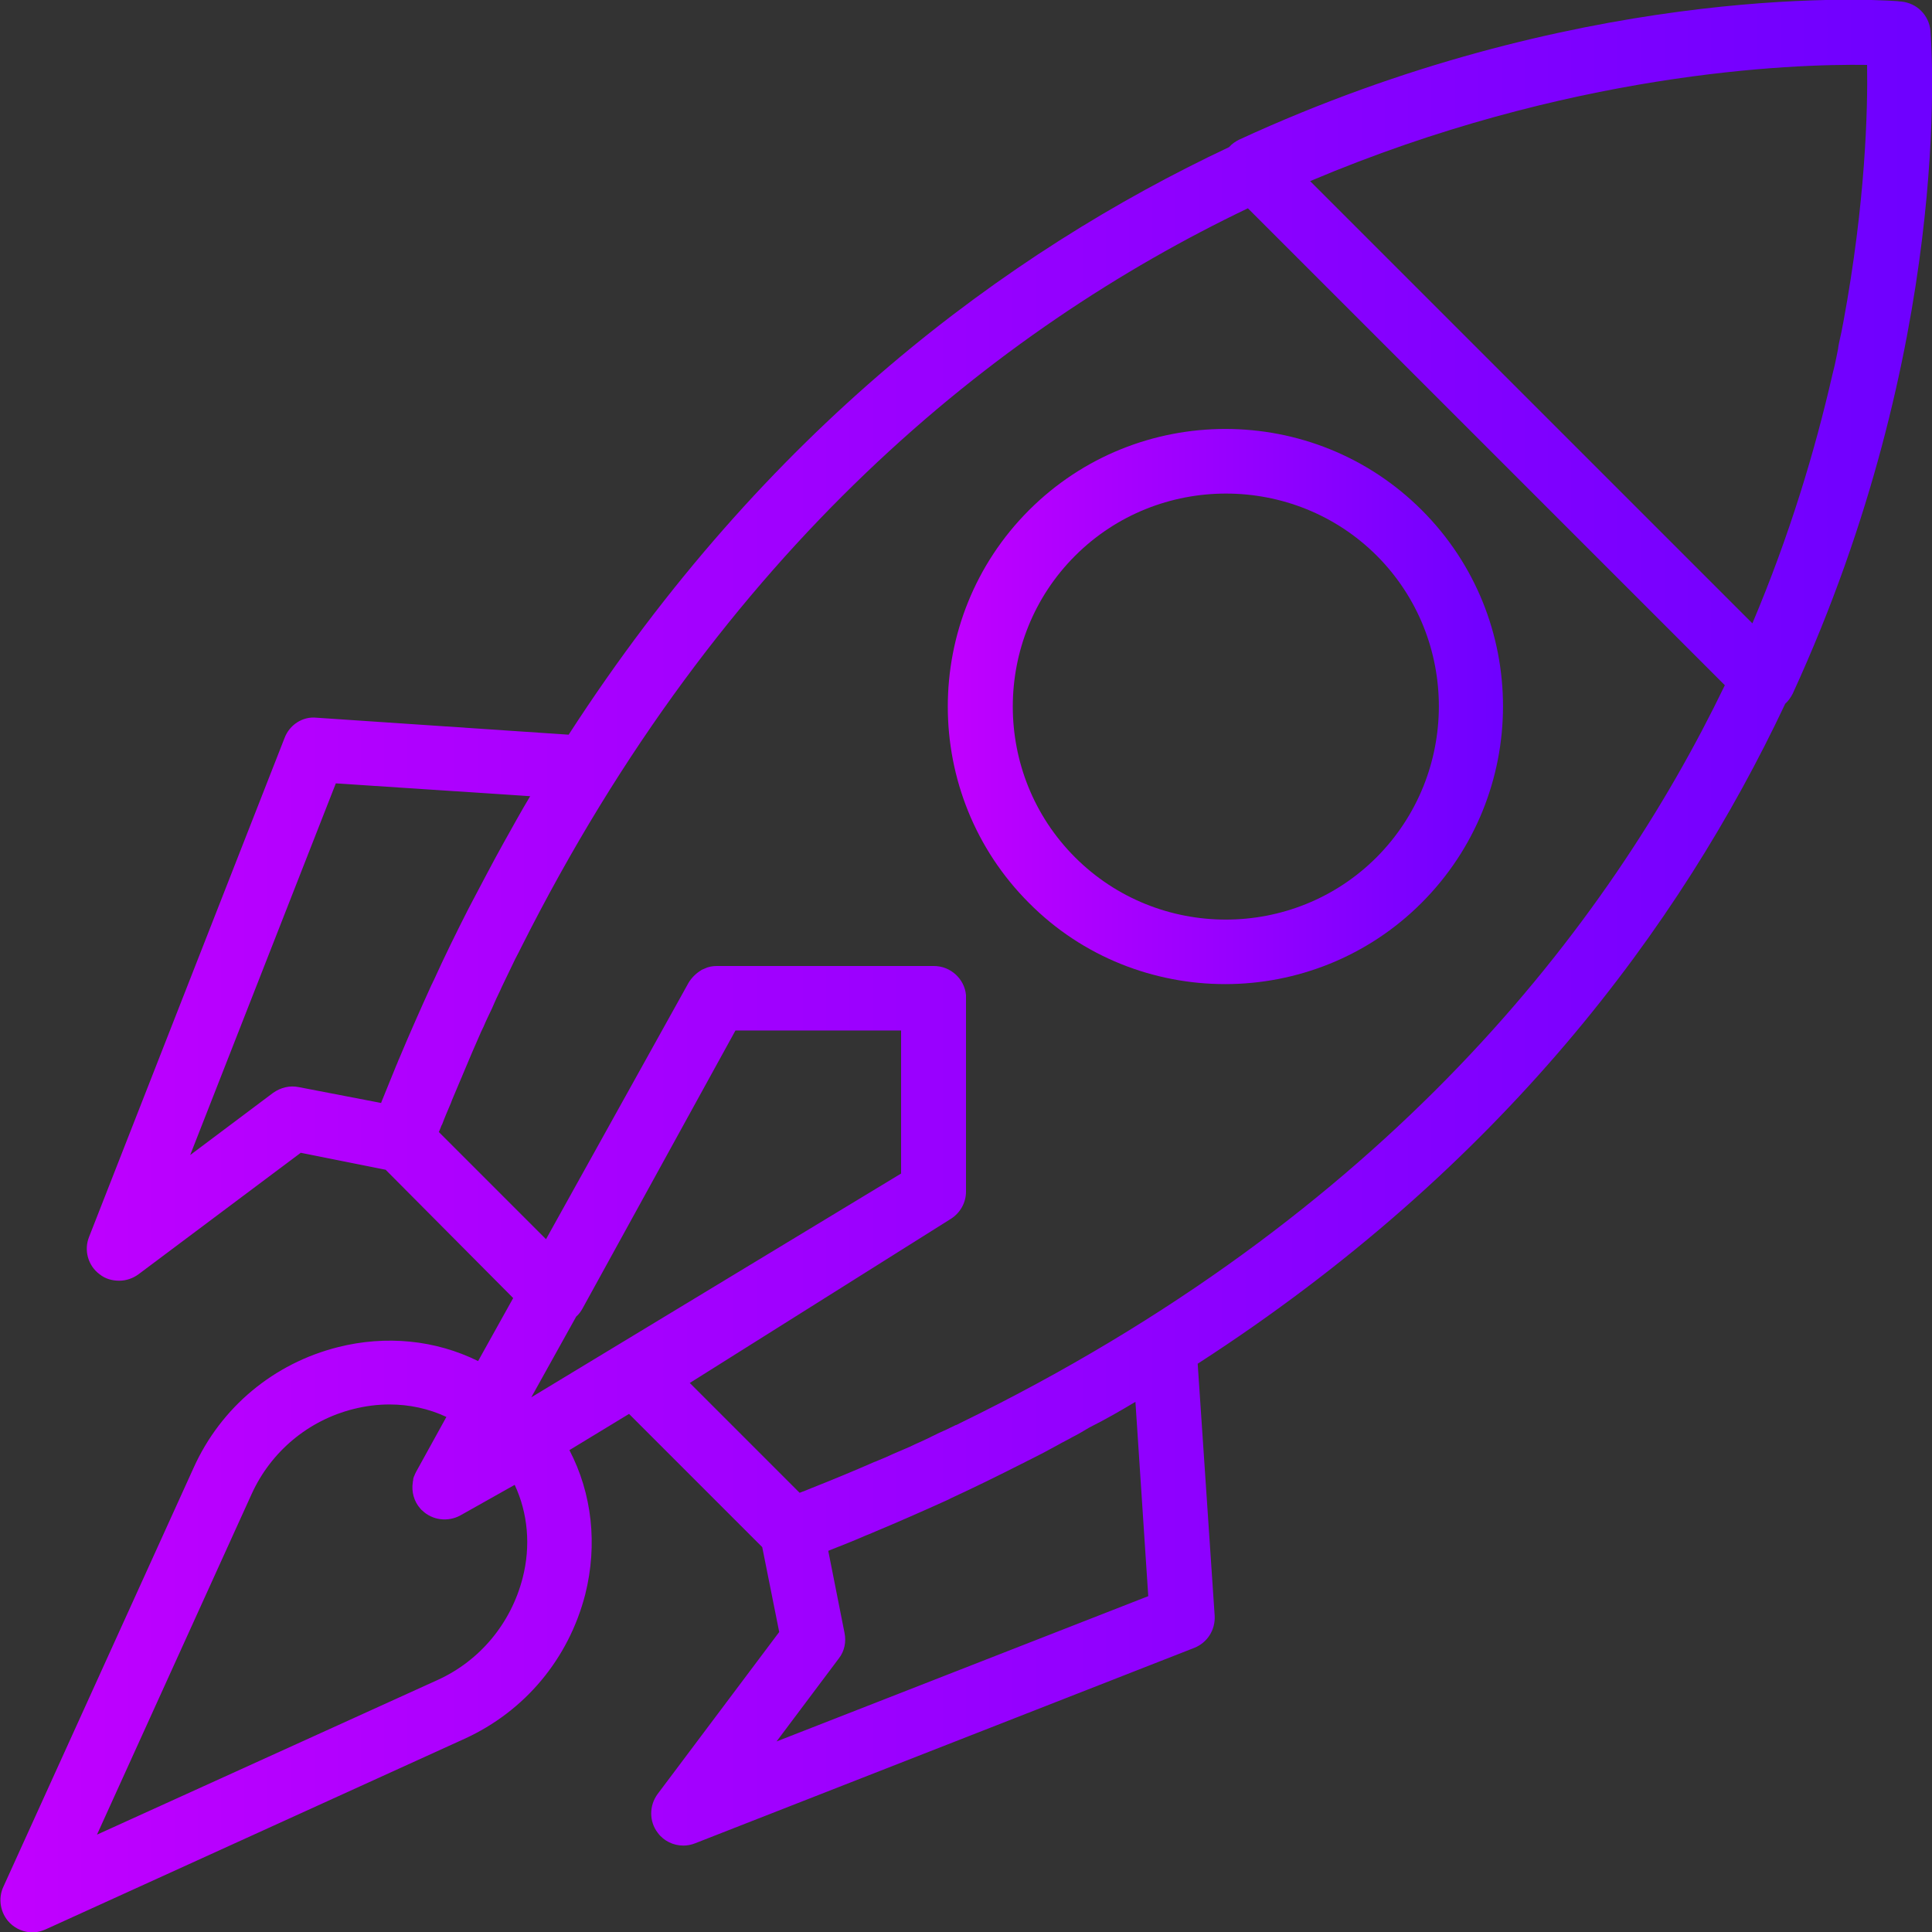 <?xml version="1.0" encoding="utf-8"?>
<!-- Generator: Adobe Illustrator 23.0.3, SVG Export Plug-In . SVG Version: 6.00 Build 0)  -->
<svg version="1.1" id="Capa_1" xmlns="http://www.w3.org/2000/svg" xmlns:xlink="http://www.w3.org/1999/xlink" x="0px" y="0px"
	 viewBox="0 0 512 512" style="enable-background:new 0 0 512 512;" xml:space="preserve">
<rect x="0" y="0" width="512" height="512" fill="#333333" stroke="none"/>
<style type="text/css">
	.st0{fill:url(#SVGID_1_);}
	.st1{fill:url(#SVGID_2_);}
	.st2{fill:url(#_x35__2_);}
	.st3{fill:#FFFFFF;}
</style>
<g>
	<linearGradient id="SVGID_1_" gradientUnits="userSpaceOnUse" x1="-4.244096e-05" y1="256.002" x2="512.006" y2="256.002">
		<stop  offset="0" style="stop-color:#C100FF"/>
		<stop  offset="1" style="stop-color:#6E00FF"/>
	</linearGradient>
	<path class="st0" d="M511.6,8.4c0-0.1,0-0.1,0-0.2c-0.4-4.2-3.6-7.4-7.8-7.8c-0.1,0-0.4,0-1-0.1c-10-0.7-85.9-4.1-174.4,36.7
		c-1,0.5-1.9,1.1-2.7,2c-59,27.8-122.9,75.1-175,155.7l-66.8-4.5c-3.7-0.4-7.2,1.9-8.5,5.4L23.6,327.8c-1.4,3.5-0.3,7.6,2.8,9.9
		c1.5,1.2,3.3,1.7,5.2,1.7c1.8,0,3.6-0.6,5.1-1.7l43-32.2l22.5,4.5L136,344l-9.3,16.7c-11.3-5.6-24.4-6.9-37.1-3.7
		c-17.1,4.3-31.1,16-38.3,32l-50.4,111c-1.5,3.2-0.8,7.1,1.7,9.6c1.6,1.6,3.8,2.5,6,2.5c1.2,0,2.4-0.3,3.5-0.8l111-50.5
		c16-7.3,27.6-21.2,32-38.3c3.3-13.2,1.8-26.7-4.2-38.2l15.8-9.6l35.3,35.3l4.5,22.5l-32.2,42.9c-2.3,3.1-2.3,7.3,0,10.3
		c1.6,2.2,4.2,3.4,6.8,3.4c1,0,2.1-0.2,3.1-0.6l132.3-51.8c3.5-1.4,5.6-4.8,5.4-8.5l-4.5-66.8c80.5-52,127.9-115.9,155.7-174.9
		c0.8-0.7,1.5-1.7,2-2.7C517.4,91.7,512,13.3,511.6,8.4z M488.3,86.4c-0.2,1.1-0.4,2.2-0.7,3.4c-0.2,0.9-0.4,1.8-0.5,2.7
		c-0.1,0.7-0.3,1.3-0.4,2c-0.3,1.5-0.6,2.9-1,4.4c0,0.1-0.1,0.3-0.1,0.4c-4.6,20.1-11.3,42.5-21.2,65.9L347.2,48
		c68.3-28.9,127.3-31.1,147.6-30.8c0.2,11.8-0.4,36.4-6.3,68.2C488.4,85.7,488.4,86.1,488.3,86.4z M79.2,288.1
		c-2.4-0.5-4.8,0.1-6.8,1.5l-22,16.5L89,207.6l51.5,3.4c-2.4,4-4.7,8.2-7,12.3c-0.7,1.3-1.5,2.7-2.2,4c-0.8,1.5-1.6,3-2.4,4.5
		c-1.3,2.4-2.5,4.8-3.8,7.2c-0.4,0.7-0.7,1.4-1.1,2.1c-3.1,6.1-6.2,12.4-9.1,18.8c-0.2,0.3-0.3,0.7-0.5,1
		c-2.9,6.4-5.8,12.9-8.6,19.6c-0.3,0.6-0.5,1.3-0.8,1.9c-1.3,3.2-2.6,6.4-3.9,9.6c0,0.1-0.1,0.2-0.1,0.3L79.2,288.1z M154.3,346.9
		l40.6-73.8h43.9v37.9l-98,59.3l11.9-21.4C153.4,348.3,153.9,347.6,154.3,346.9z M138.5,418.2c-3.1,12-11.3,21.9-22.5,27l-90.3,41
		l41-90.3c5.1-11.2,15-19.5,27-22.5c3.2-0.8,6.3-1.2,9.5-1.2c5.3,0,10.4,1.1,15.1,3.3l-8,14.5c-0.1,0.2-0.2,0.4-0.3,0.6c0,0,0,0,0,0
		c-0.1,0.2-0.1,0.3-0.2,0.5c0,0.1-0.1,0.1-0.1,0.2c0,0.1-0.1,0.2-0.1,0.3c0,0.1-0.1,0.2-0.1,0.4c0,0.1,0,0.1,0,0.2
		c0,0.2-0.1,0.3-0.1,0.5c0,0,0,0.1,0,0.1c-0.4,2.5,0.3,5.1,2,7c0,0,0,0,0,0c0.1,0.1,0.2,0.3,0.4,0.4c0,0,0.1,0.1,0.1,0.1
		c0,0,0,0,0,0c0,0,0,0,0,0c2.7,2.6,6.8,3.1,10.1,1.3l14.4-8.1C139.9,401,140.7,409.7,138.5,418.2z M300.9,371.5l3.4,51.5l-98.5,38.5
		l16.5-22c1.5-1.9,2-4.4,1.5-6.8l-4.3-21.7c0.1,0,0.1-0.1,0.2-0.1c3.3-1.3,6.6-2.6,9.8-4c0.6-0.2,1.2-0.5,1.7-0.7
		c6.7-2.8,13.3-5.7,19.7-8.6c0.3-0.1,0.6-0.3,1-0.5c6.5-3,12.8-6.1,18.9-9.2c0.7-0.3,1.3-0.7,2-1c2.6-1.3,5.1-2.6,7.6-4
		c1.2-0.7,2.5-1.3,3.7-2c1.6-0.8,3.1-1.7,4.6-2.6C292.9,376.2,296.9,373.9,300.9,371.5z M254.3,377.2c-0.4,0.2-0.7,0.4-1.1,0.5
		c-1.6,0.8-3.1,1.5-4.7,2.2c-0.7,0.4-1.5,0.7-2.2,1.1c-1.2,0.6-2.4,1.1-3.7,1.7c-1,0.5-2.1,1-3.1,1.4c-0.9,0.4-1.9,0.8-2.8,1.2
		c-1.3,0.6-2.6,1.2-3.9,1.7c-0.3,0.1-0.6,0.3-1,0.4c-5.5,2.4-11,4.7-16.6,6.9c-0.7,0.3-1.5,0.6-2.2,0.9c-0.4,0.1-0.7,0.3-1.1,0.4
		l-29.1-29.1L252,323c2.5-1.6,4-4.3,4-7.2v-51.2c0-0.3,0-0.6,0-0.9c-0.4-4.3-4.1-7.7-8.5-7.7H190c-1.2,0-2.3,0.2-3.3,0.7
		c-0.2,0.1-0.5,0.2-0.7,0.3c-0.1,0.1-0.2,0.1-0.3,0.2c-1.3,0.8-2.4,1.9-3.2,3.2l-1,1.8l-36.8,66.2l-28.4-28.4
		c0.2-0.4,0.3-0.8,0.5-1.2c0.1-0.3,0.2-0.6,0.4-0.9c0.7-1.9,1.5-3.7,2.3-5.6c0.1-0.3,0.2-0.5,0.3-0.8c0.8-1.9,1.6-3.8,2.4-5.7
		c0.1-0.2,0.2-0.4,0.3-0.7c0.8-1.9,1.6-3.8,2.4-5.7c0.1-0.2,0.2-0.5,0.3-0.7c0.8-1.8,1.6-3.7,2.4-5.5c0.2-0.3,0.3-0.7,0.5-1
		c0.7-1.7,1.5-3.3,2.3-5c0.2-0.5,0.5-1.1,0.7-1.6c0.6-1.4,1.3-2.7,1.9-4.1c0.4-0.8,0.8-1.7,1.2-2.5c0.5-1,0.9-1.9,1.4-2.9
		c0.6-1.3,1.2-2.5,1.9-3.8c0.2-0.4,0.4-0.8,0.6-1.2c53.2-105.8,126-164,192.6-195.9l126.4,126.4
		C426.3,245.4,367.4,322.1,254.3,377.2z"/>
	<linearGradient id="SVGID_2_" gradientUnits="userSpaceOnUse" x1="251.245" y1="187.194" x2="398.363" y2="187.194">
		<stop  offset="0" style="stop-color:#C100FF"/>
		<stop  offset="1" style="stop-color:#6E00FF"/>
	</linearGradient>
	<path class="st1" d="M376.8,135.2c-28.7-28.7-75.4-28.7-104.1,0c-28.7,28.7-28.7,75.4,0,104.1c14.3,14.4,33.2,21.5,52,21.5
		c18.8,0,37.7-7.2,52-21.5C405.5,210.5,405.5,163.9,376.8,135.2z M364.8,227.2c-22,22-57.9,22-79.9,0c-22-22-22-57.9,0-79.9
		c11-11,25.5-16.5,40-16.5s29,5.5,40,16.5C386.8,169.3,386.8,205.1,364.8,227.2z"/>
</g>
<g id="_x35__1_">
	
		<linearGradient id="_x35__2_" gradientUnits="userSpaceOnUse" x1="-69.612" y1="574.577" x2="37.588" y2="574.577" gradientTransform="matrix(1 0 0 -1 0 512)">
		<stop  offset="0" style="stop-color:#C100FF"/>
		<stop  offset="1" style="stop-color:#6E00FF"/>
	</linearGradient>
	<path id="_x35_" class="st2" d="M30.2-85.7c7.1-12.4,9.5-22.2,5.4-26.3c-4-4-13.4-1.9-25.4,4.9c7.7-3.5,13.7-4.2,16.6-1.3
		c2.8,2.8,2.2,8.6-1.1,16c-0.4,0.8-0.8,1.7-1.2,2.6c-8.7-15-25-25.2-43.7-25.2c-27.8,0-50.4,22.6-50.4,50.4
		c0,18.3,9.8,34.4,24.5,43.2c-0.4,0.2-0.8,0.3-1.2,0.5c-7,2.9-12.4,3.3-15.1,0.7c-2.5-2.6-2.2-7.6,0.3-14.1
		c-5.4,10.4-6.8,18.6-3.2,22.2c3.9,3.9,13,2,24.5-4.4c0.7-0.4,1.5-0.8,2.2-1.2c5.7,2.2,11.9,3.5,18.4,3.5
		c27.8,0,50.4-22.6,50.4-50.4c0-6.2-1.1-12.1-3.1-17.5C28.8-83.3,29.5-84.5,30.2-85.7z"/>
	<g>
		<g>
			<path class="st3" d="M5.5-78.9h-50.4c-0.4,0-0.6-0.3-0.6-0.6c0-0.3,0.3-0.6,0.6-0.6H5.5c0.4,0,0.6,0.3,0.6,0.6
				C6.1-79.2,5.8-78.9,5.5-78.9z"/>
			<path class="st3" d="M-23.8-51.5h-21.1c-0.4,0-0.6-0.3-0.6-0.6s0.3-0.6,0.6-0.6h21.1c0.4,0,0.6,0.3,0.6,0.6S-23.4-51.5-23.8-51.5
				z"/>
			<path class="st3" d="M9.1-65.6h-6c-0.4,0-0.6-0.3-0.6-0.6c0-0.3,0.3-0.6,0.6-0.6h6c0.4,0,0.6,0.3,0.6,0.6
				C9.7-65.9,9.4-65.6,9.1-65.6z"/>
			<path class="st3" d="M-19.6-65.6h-28.9c-0.4,0-0.6-0.3-0.6-0.6c0-0.3,0.3-0.6,0.6-0.6h28.9c0.4,0,0.6,0.3,0.6,0.6
				C-19-65.9-19.3-65.6-19.6-65.6z"/>
			<path class="st3" d="M-19.6-36.2c-0.3,0-0.6,0-0.9-0.1c-0.2,0-0.4-0.1-0.6-0.1c-1.3-0.1-2.5-0.2-3.5-0.4
				C-39-39.2-49.4-51.5-49.4-66c0-14.4,10.3-26.7,24.5-29.2c1.2-0.2,2.4-0.3,3.6-0.4c0.6,0,2.8,0,3.3,0c1.1,0.1,2.4,0.1,3.6,0.4
				C-0.2-92.7,10.1-80.4,10.1-66c0,5.7-1.6,11.3-4.7,16c-0.2,0.3-0.6,0.4-0.9,0.2c-0.3-0.2-0.4-0.6-0.2-0.9c3-4.6,4.5-9.9,4.5-15.3
				c0-13.8-9.8-25.5-23.4-27.9c-1.1-0.2-2.3-0.3-3.4-0.3c-0.5,0-2.7,0-3.2,0c-1.1,0.1-2.3,0.1-3.4,0.3C-38.2-91.5-48-79.7-48-66
				c0,13.9,10,25.7,23.7,28c1,0.2,2.1,0.3,3.4,0.3c0.2,0,0.5,0,0.7,0.1c0.5,0.1,0.9,0.1,1.4,0c0.2,0,0.5-0.1,0.7-0.1
				c1.3-0.1,2.4-0.2,3.4-0.3c4.3-0.7,8.5-2.5,12.1-5.1c0.3-0.2,0.7-0.1,0.9,0.1c0.2,0.3,0.1,0.7-0.1,0.9c-3.7,2.7-8.1,4.6-12.6,5.3
				c-1.1,0.2-2.2,0.3-3.5,0.4c-0.2,0-0.4,0-0.6,0.1C-19-36.2-19.3-36.2-19.6-36.2z"/>
			<path class="st3" d="M-19.6-36.6c-0.2,0-0.4,0-0.6-0.1c-0.1,0-0.2,0-0.3,0c-0.8-0.1-1.5-0.2-2.1-0.4
				c-8.2-2.4-14.2-14.5-14.2-28.8c0-14.1,5.9-26.2,14-28.7c0.7-0.2,1.5-0.3,2.1-0.4c0.4,0,1.6,0,2,0c0.6,0.1,1.4,0.1,2.1,0.4
				c7.5,2.3,13.1,12.3,13.9,24.8c0,0.4-0.2,0.7-0.6,0.7S-4-69.3-4-69.7c-0.8-12-6.1-21.5-13-23.6c-0.6-0.2-1.3-0.3-1.9-0.3
				c-0.3,0-1.5,0-1.7,0c-0.6,0.1-1.3,0.1-1.9,0.3c-7.4,2.3-12.9,13.8-12.9,27.4c0,13.7,5.6,25.3,13.3,27.5c0.5,0.2,1.1,0.3,1.8,0.3
				c0.1,0,0.3,0,0.4,0.1c0.2,0.1,0.3,0.1,0.6,0c0.1,0,0.3-0.1,0.5-0.1c0.7-0.1,1.3-0.2,1.8-0.3c2.1-0.6,3.6-1.4,5.5-3.5
				c0.2-0.3,0.6-0.3,0.9-0.1c0.3,0.2,0.3,0.6,0.1,0.9c-2.1,2.4-3.8,3.3-6.1,3.9c-0.6,0.2-1.3,0.3-2.1,0.4c-0.1,0-0.2,0-0.3,0.1
				C-19.2-36.7-19.4-36.6-19.6-36.6z"/>
			<path class="st3" d="M-19.6-37c-0.4,0-0.6-0.3-0.6-0.6v-7.8c0-0.4,0.3-0.6,0.6-0.6s0.6,0.3,0.6,0.6v7.8C-19-37.3-19.2-37-19.6-37
				z"/>
			<path class="st3" d="M-19.6-66.6c-0.4,0-0.6-0.3-0.6-0.6v-26.9c0-0.4,0.3-0.6,0.6-0.6s0.6,0.3,0.6,0.6v26.9
				C-19-66.9-19.2-66.6-19.6-66.6z"/>
		</g>
		<g>
			<path class="st3" d="M8-39.1c-0.2,0-0.3-0.1-0.5-0.2l-9.3-9.2c-0.3,0.3-0.7,0.5-1.1,0.8l0,0c-2,1.3-4.3,1.9-6.7,1.7
				c-2.9-0.2-5.5-1.5-7.3-3.6c-1.7-2-2.6-4.6-2.3-7.3c0.5-5.7,5.7-10.1,11.6-9.7c2.9,0.2,5.5,1.5,7.3,3.6s2.6,4.7,2.3,7.5
				c-0.2,2.1-1,4-2.4,5.6c-0.1,0.2-0.3,0.4-0.5,0.5l9.3,9.2c0.3,0.3,0.3,0.7,0,0.9C8.3-39.1,8.1-39.1,8-39.1z M-8.4-65.3
				c-4.9,0-9.1,3.7-9.6,8.5c-0.2,2.3,0.5,4.6,2,6.3c1.6,1.9,3.9,3,6.4,3.1c2.1,0.1,4.1-0.4,5.9-1.5c0.8-0.5,1.6-1.2,2.2-1.9
				c1.2-1.4,1.9-3.1,2.1-4.9c0.2-2.4-0.5-4.7-2-6.5c-1.6-1.9-3.9-3-6.4-3.2C-8-65.3-8.2-65.3-8.4-65.3z M-3.3-48.3L-3.3-48.3
				L-3.3-48.3z"/>
		</g>
	</g>
</g>
</svg>
